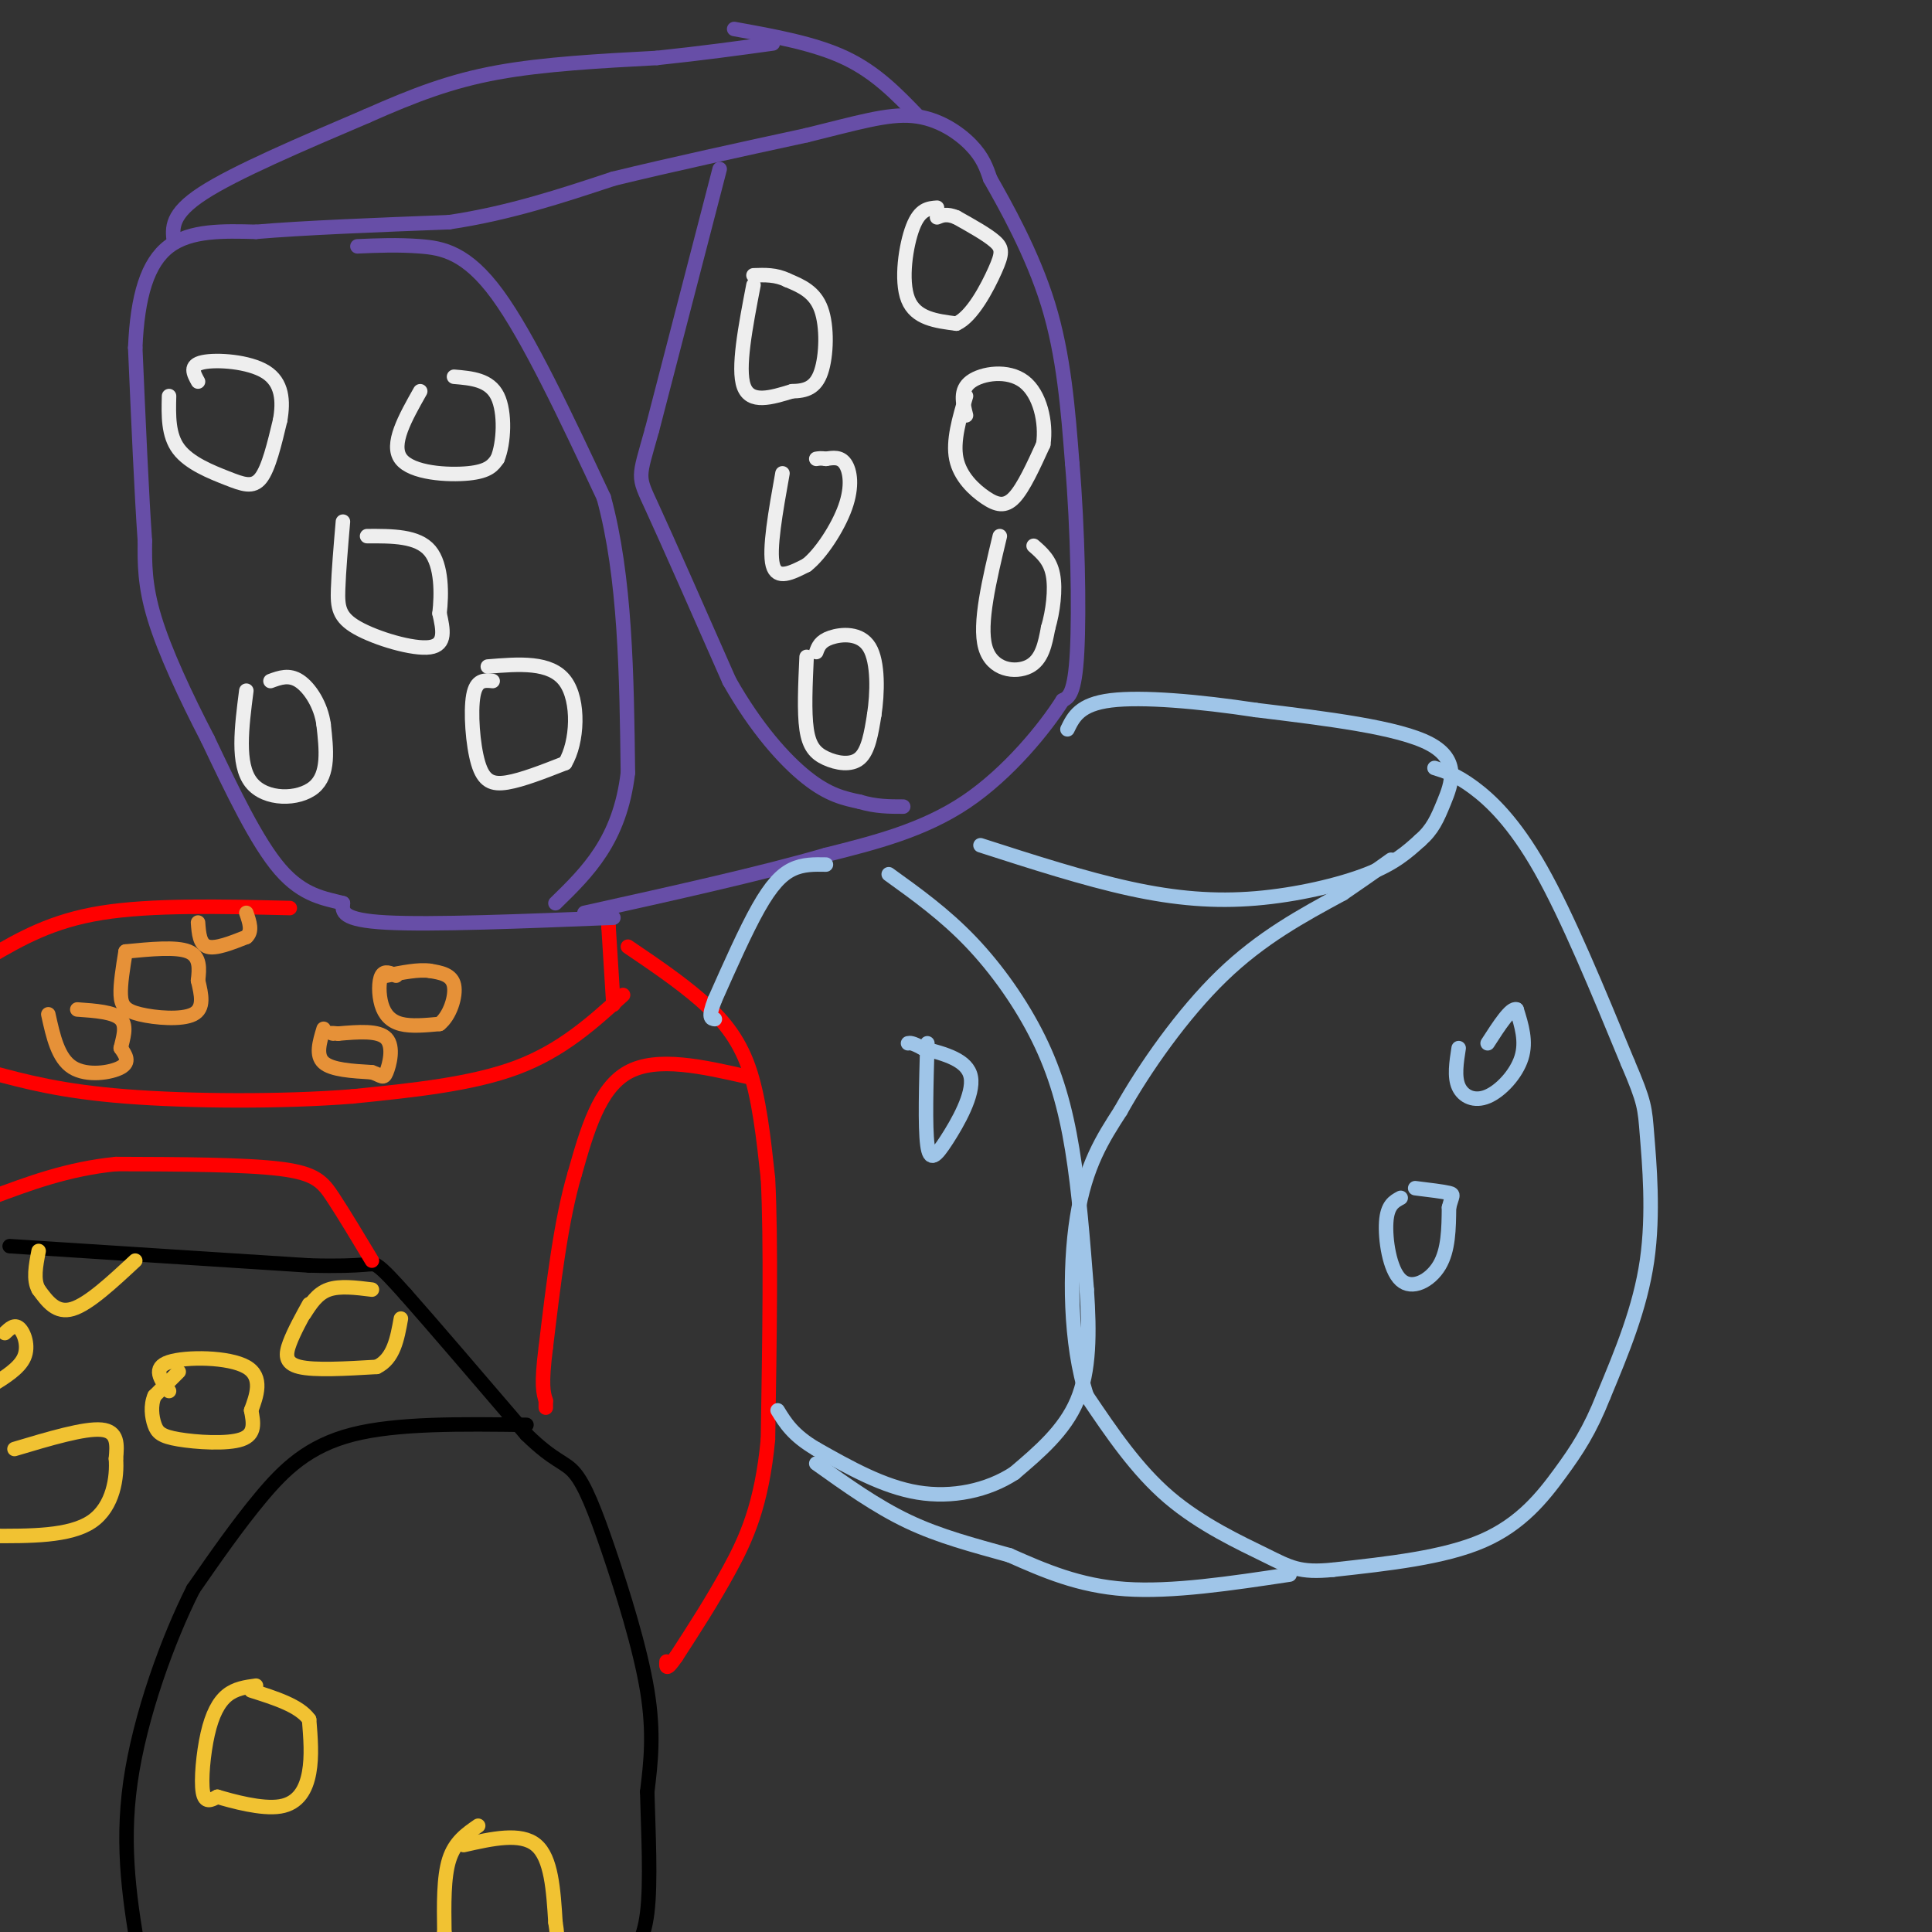 <svg viewBox='0 0 400 400' version='1.1' xmlns='http://www.w3.org/2000/svg' xmlns:xlink='http://www.w3.org/1999/xlink'><rect x="0" y="0" width="400" height="400" fill="#333333" stroke="none"/><g fill='none' stroke='#000000' stroke-width='3' stroke-linecap='round' stroke-linejoin='round'><path d='M2,258c0.000,0.000 62.000,4.000 62,4'/><path d='M64,262c12.489,0.356 12.711,-0.756 14,0c1.289,0.756 3.644,3.378 6,6'/><path d='M84,268c5.167,5.833 15.083,17.417 25,29'/><path d='M109,297c5.836,5.724 7.925,5.534 10,8c2.075,2.466 4.136,7.587 7,16c2.864,8.413 6.533,20.118 8,29c1.467,8.882 0.734,14.941 0,21'/><path d='M134,371c0.222,8.333 0.778,18.667 0,25c-0.778,6.333 -2.889,8.667 -5,11'/><path d='M109,295c-13.400,-0.178 -26.800,-0.356 -36,2c-9.200,2.356 -14.200,7.244 -19,13c-4.800,5.756 -9.400,12.378 -14,19'/><path d='M40,329c-5.156,10.200 -11.044,26.200 -13,40c-1.956,13.800 0.022,25.400 2,37'/></g>
<g fill='none' stroke='#f1c232' stroke-width='3' stroke-linecap='round' stroke-linejoin='round'><path d='M53,349c-2.131,0.292 -4.262,0.583 -6,2c-1.738,1.417 -3.083,3.958 -4,8c-0.917,4.042 -1.405,9.583 -1,12c0.405,2.417 1.702,1.708 3,1'/><path d='M45,372c3.048,0.893 9.167,2.625 13,2c3.833,-0.625 5.381,-3.607 6,-7c0.619,-3.393 0.310,-7.196 0,-11'/><path d='M64,356c-2.000,-2.833 -7.000,-4.417 -12,-6'/><path d='M99,378c-2.417,1.667 -4.833,3.333 -6,7c-1.167,3.667 -1.083,9.333 -1,15'/><path d='M92,400c-0.167,3.333 -0.083,4.167 0,5'/><path d='M96,382c5.917,-1.333 11.833,-2.667 15,0c3.167,2.667 3.583,9.333 4,16'/><path d='M115,398c0.667,4.000 0.333,6.000 0,8'/><path d='M3,300c7.250,-2.167 14.500,-4.333 18,-4c3.500,0.333 3.250,3.167 3,6'/><path d='M24,302c0.289,3.689 -0.489,9.911 -5,13c-4.511,3.089 -12.756,3.044 -21,3'/><path d='M37,284c0.000,0.000 -5.000,5.000 -5,5'/><path d='M32,289c-0.876,1.970 -0.565,4.394 0,6c0.565,1.606 1.383,2.394 5,3c3.617,0.606 10.033,1.030 13,0c2.967,-1.030 2.483,-3.515 2,-6'/><path d='M52,292c1.036,-2.833 2.625,-6.917 -1,-9c-3.625,-2.083 -12.464,-2.167 -16,-1c-3.536,1.167 -1.768,3.583 0,6'/><path d='M64,270c-1.556,2.822 -3.111,5.644 -4,8c-0.889,2.356 -1.111,4.244 2,5c3.111,0.756 9.556,0.378 16,0'/><path d='M78,283c3.500,-1.667 4.250,-5.833 5,-10'/><path d='M63,272c1.333,-2.083 2.667,-4.167 5,-5c2.333,-0.833 5.667,-0.417 9,0'/><path d='M28,261c-4.833,4.500 -9.667,9.000 -13,10c-3.333,1.000 -5.167,-1.500 -7,-4'/><path d='M8,267c-1.167,-2.000 -0.583,-5.000 0,-8'/><path d='M1,276c1.000,-0.956 2.000,-1.911 3,-1c1.000,0.911 2.000,3.689 1,6c-1.000,2.311 -4.000,4.156 -7,6'/></g>
<g fill='none' stroke='#ff0000' stroke-width='3' stroke-linecap='round' stroke-linejoin='round'><path d='M129,206c-6.333,5.750 -12.667,11.500 -22,15c-9.333,3.500 -21.667,4.750 -34,6'/><path d='M73,227c-14.489,1.156 -33.711,1.044 -47,0c-13.289,-1.044 -20.644,-3.022 -28,-5'/><path d='M127,208c0.000,0.000 -1.000,-16.000 -1,-16'/><path d='M126,192c-0.167,-2.667 -0.083,-1.333 0,0'/><path d='M60,188c-14.333,-0.333 -28.667,-0.667 -39,1c-10.333,1.667 -16.667,5.333 -23,9'/><path d='M155,223c-9.500,-2.167 -19.000,-4.333 -25,-1c-6.000,3.333 -8.500,12.167 -11,21'/><path d='M119,243c-2.833,9.500 -4.417,22.750 -6,36'/><path d='M113,279c-1.000,7.833 -0.500,9.417 0,11'/><path d='M113,290c0.000,2.000 0.000,1.500 0,1'/><path d='M130,196c5.311,3.600 10.622,7.200 15,11c4.378,3.800 7.822,7.800 10,14c2.178,6.200 3.089,14.600 4,23'/><path d='M159,244c0.667,12.833 0.333,33.417 0,54'/><path d='M159,298c-1.289,13.600 -4.511,20.600 -8,27c-3.489,6.400 -7.244,12.200 -11,18'/><path d='M140,343c-2.167,3.167 -2.083,2.083 -2,1'/><path d='M77,261c-2.911,-4.844 -5.822,-9.689 -8,-13c-2.178,-3.311 -3.622,-5.089 -11,-6c-7.378,-0.911 -20.689,-0.956 -34,-1'/><path d='M24,241c-10.000,1.000 -18.000,4.000 -26,7'/></g>
<g fill='none' stroke='#e69138' stroke-width='3' stroke-linecap='round' stroke-linejoin='round'><path d='M10,210c1.000,4.556 2.000,9.111 5,11c3.000,1.889 8.000,1.111 10,0c2.000,-1.111 1.000,-2.556 0,-4'/><path d='M25,217c0.400,-1.867 1.400,-4.533 0,-6c-1.400,-1.467 -5.200,-1.733 -9,-2'/><path d='M26,197c-0.554,3.393 -1.107,6.786 -1,9c0.107,2.214 0.875,3.250 4,4c3.125,0.750 8.607,1.214 11,0c2.393,-1.214 1.696,-4.107 1,-7'/><path d='M41,203c0.289,-2.422 0.511,-4.978 -2,-6c-2.511,-1.022 -7.756,-0.511 -13,0'/><path d='M41,191c0.167,2.250 0.333,4.500 2,5c1.667,0.500 4.833,-0.750 8,-2'/><path d='M51,194c1.333,-1.167 0.667,-3.083 0,-5'/><path d='M82,202c-1.196,-0.560 -2.393,-1.119 -3,0c-0.607,1.119 -0.625,3.917 0,6c0.625,2.083 1.893,3.452 4,4c2.107,0.548 5.054,0.274 8,0'/><path d='M91,212c2.133,-1.644 3.467,-5.756 3,-8c-0.467,-2.244 -2.733,-2.622 -5,-3'/><path d='M89,201c-2.333,-0.333 -5.667,0.333 -9,1'/><path d='M67,213c-0.833,2.750 -1.667,5.500 0,7c1.667,1.500 5.833,1.750 10,2'/><path d='M77,222c2.107,0.714 2.375,1.500 3,0c0.625,-1.500 1.607,-5.286 0,-7c-1.607,-1.714 -5.804,-1.357 -10,-1'/><path d='M70,214c-1.833,-0.167 -1.417,-0.083 -1,0'/></g>
<g fill='none' stroke='#674ea7' stroke-width='3' stroke-linecap='round' stroke-linejoin='round'><path d='M127,190c-18.833,0.750 -37.667,1.500 -47,1c-9.333,-0.500 -9.167,-2.250 -9,-4'/><path d='M71,187c-3.622,-0.978 -8.178,-1.422 -13,-7c-4.822,-5.578 -9.911,-16.289 -15,-27'/><path d='M43,153c-4.689,-9.044 -8.911,-18.156 -11,-25c-2.089,-6.844 -2.044,-11.422 -2,-16'/><path d='M30,112c-0.667,-9.333 -1.333,-24.667 -2,-40'/><path d='M28,72c0.444,-10.756 2.556,-17.644 7,-21c4.444,-3.356 11.222,-3.178 18,-3'/><path d='M53,48c9.667,-0.833 24.833,-1.417 40,-2'/><path d='M93,46c12.333,-1.833 23.167,-5.417 34,-9'/><path d='M127,37c12.333,-3.000 26.167,-6.000 40,-9'/><path d='M167,28c10.500,-2.571 16.750,-4.500 22,-4c5.250,0.500 9.500,3.429 12,6c2.500,2.571 3.250,4.786 4,7'/><path d='M205,37c3.067,5.400 8.733,15.400 12,26c3.267,10.600 4.133,21.800 5,33'/><path d='M222,96c1.133,13.356 1.467,30.244 1,39c-0.467,8.756 -1.733,9.378 -3,10'/><path d='M220,145c-3.622,5.733 -11.178,15.067 -20,21c-8.822,5.933 -18.911,8.467 -29,11'/><path d='M171,177c-13.167,3.833 -31.583,7.917 -50,12'/><path d='M74,51c4.200,-0.178 8.400,-0.356 13,0c4.600,0.356 9.600,1.244 16,10c6.400,8.756 14.200,25.378 22,42'/><path d='M125,103c4.500,16.500 4.750,36.750 5,57'/><path d='M130,160c-1.667,14.000 -8.333,20.500 -15,27'/><path d='M149,35c0.000,0.000 -14.000,54.000 -14,54'/><path d='M135,89c-2.889,10.356 -3.111,9.244 0,16c3.111,6.756 9.556,21.378 16,36'/><path d='M151,141c5.556,9.822 11.444,16.378 16,20c4.556,3.622 7.778,4.311 11,5'/><path d='M178,166c3.333,1.000 6.167,1.000 9,1'/><path d='M190,24c-4.333,-4.500 -8.667,-9.000 -15,-12c-6.333,-3.000 -14.667,-4.500 -23,-6'/><path d='M36,50c-0.333,-2.833 -0.667,-5.667 6,-10c6.667,-4.333 20.333,-10.167 34,-16'/><path d='M76,24c9.822,-4.356 17.378,-7.244 27,-9c9.622,-1.756 21.311,-2.378 33,-3'/><path d='M136,12c9.500,-1.000 16.750,-2.000 24,-3'/></g>
<g fill='none' stroke='#eeeeee' stroke-width='3' stroke-linecap='round' stroke-linejoin='round'><path d='M167,136c-0.262,5.714 -0.524,11.429 0,15c0.524,3.571 1.833,5.000 4,6c2.167,1.000 5.190,1.571 7,0c1.810,-1.571 2.405,-5.286 3,-9'/><path d='M181,148c0.679,-4.405 0.875,-10.917 -1,-14c-1.875,-3.083 -5.821,-2.738 -8,-2c-2.179,0.738 -2.589,1.869 -3,3'/><path d='M162,98c-1.417,7.917 -2.833,15.833 -2,19c0.833,3.167 3.917,1.583 7,0'/><path d='M167,117c2.845,-2.190 6.458,-7.667 8,-12c1.542,-4.333 1.012,-7.524 0,-9c-1.012,-1.476 -2.506,-1.238 -4,-1'/><path d='M171,95c-1.000,-0.167 -1.500,-0.083 -2,0'/><path d='M156,59c-1.667,8.667 -3.333,17.333 -2,21c1.333,3.667 5.667,2.333 10,1'/><path d='M164,81c2.821,-0.048 4.875,-0.667 6,-4c1.125,-3.333 1.321,-9.381 0,-13c-1.321,-3.619 -4.161,-4.810 -7,-6'/><path d='M163,58c-2.333,-1.167 -4.667,-1.083 -7,-1'/><path d='M194,43c-1.778,0.133 -3.556,0.267 -5,4c-1.444,3.733 -2.556,11.067 -1,15c1.556,3.933 5.778,4.467 10,5'/><path d='M198,67c3.262,-1.417 6.417,-7.458 8,-11c1.583,-3.542 1.595,-4.583 0,-6c-1.595,-1.417 -4.798,-3.208 -8,-5'/><path d='M198,45c-2.000,-0.833 -3.000,-0.417 -4,0'/><path d='M200,82c-1.381,4.655 -2.762,9.310 -2,13c0.762,3.690 3.667,6.417 6,8c2.333,1.583 4.095,2.024 6,0c1.905,-2.024 3.952,-6.512 6,-11'/><path d='M216,92c0.667,-4.560 -0.667,-10.458 -4,-13c-3.333,-2.542 -8.667,-1.726 -11,0c-2.333,1.726 -1.667,4.363 -1,7'/><path d='M207,111c-2.178,9.089 -4.356,18.178 -3,23c1.356,4.822 6.244,5.378 9,4c2.756,-1.378 3.378,-4.689 4,-8'/><path d='M217,130c1.022,-3.422 1.578,-7.978 1,-11c-0.578,-3.022 -2.289,-4.511 -4,-6'/><path d='M87,81c-3.111,5.511 -6.222,11.022 -4,14c2.222,2.978 9.778,3.422 14,3c4.222,-0.422 5.111,-1.711 6,-3'/><path d='M103,95c1.333,-3.178 1.667,-9.622 0,-13c-1.667,-3.378 -5.333,-3.689 -9,-4'/><path d='M71,108c-0.440,5.173 -0.881,10.345 -1,14c-0.119,3.655 0.083,5.792 4,8c3.917,2.208 11.548,4.488 15,4c3.452,-0.488 2.726,-3.744 2,-7'/><path d='M91,127c0.444,-3.844 0.556,-9.956 -2,-13c-2.556,-3.044 -7.778,-3.022 -13,-3'/><path d='M102,141c-1.696,-0.173 -3.393,-0.345 -4,3c-0.607,3.345 -0.125,10.208 1,14c1.125,3.792 2.893,4.512 6,4c3.107,-0.512 7.554,-2.256 12,-4'/><path d='M117,158c2.578,-4.267 3.022,-12.933 0,-17c-3.022,-4.067 -9.511,-3.533 -16,-3'/><path d='M51,143c-0.978,7.622 -1.956,15.244 1,19c2.956,3.756 9.844,3.644 13,1c3.156,-2.644 2.578,-7.822 2,-13'/><path d='M67,150c-0.533,-4.022 -2.867,-7.578 -5,-9c-2.133,-1.422 -4.067,-0.711 -6,0'/><path d='M35,82c-0.101,4.042 -0.202,8.083 2,11c2.202,2.917 6.708,4.708 10,6c3.292,1.292 5.369,2.083 7,0c1.631,-2.083 2.815,-7.042 4,-12'/><path d='M58,87c0.702,-3.952 0.458,-7.833 -3,-10c-3.458,-2.167 -10.131,-2.619 -13,-2c-2.869,0.619 -1.935,2.310 -1,4'/></g>
<g fill='none' stroke='#9fc5e8' stroke-width='3' stroke-linecap='round' stroke-linejoin='round'><path d='M184,181c5.792,4.167 11.583,8.333 17,14c5.417,5.667 10.458,12.833 14,20c3.542,7.167 5.583,14.333 7,23c1.417,8.667 2.208,18.833 3,29'/><path d='M225,267c0.600,8.956 0.600,16.844 -2,23c-2.600,6.156 -7.800,10.578 -13,15'/><path d='M210,305c-5.533,3.622 -12.867,5.178 -20,4c-7.133,-1.178 -14.067,-5.089 -21,-9'/><path d='M169,300c-4.833,-2.833 -6.417,-5.417 -8,-8'/><path d='M171,179c-2.378,-0.044 -4.756,-0.089 -7,1c-2.244,1.089 -4.356,3.311 -7,8c-2.644,4.689 -5.822,11.844 -9,19'/><path d='M148,207c-1.500,3.833 -0.750,3.917 0,4'/><path d='M203,175c10.780,3.470 21.560,6.940 31,9c9.440,2.060 17.542,2.708 26,2c8.458,-0.708 17.274,-2.774 23,-5c5.726,-2.226 8.363,-4.613 11,-7'/><path d='M294,174c2.583,-2.262 3.542,-4.417 5,-8c1.458,-3.583 3.417,-8.595 -3,-12c-6.417,-3.405 -21.208,-5.202 -36,-7'/><path d='M260,147c-11.867,-1.800 -23.533,-2.800 -30,-2c-6.467,0.800 -7.733,3.400 -9,6'/><path d='M297,159c2.222,0.689 4.444,1.378 8,4c3.556,2.622 8.444,7.178 14,17c5.556,9.822 11.778,24.911 18,40'/><path d='M337,220c3.583,8.369 3.542,9.292 4,15c0.458,5.708 1.417,16.202 0,26c-1.417,9.798 -5.208,18.899 -9,28'/><path d='M332,289c-2.845,7.190 -5.458,11.167 -9,16c-3.542,4.833 -8.012,10.524 -16,14c-7.988,3.476 -19.494,4.738 -31,6'/><path d='M276,325c-6.976,0.714 -8.917,-0.500 -14,-3c-5.083,-2.500 -13.310,-6.286 -20,-12c-6.690,-5.714 -11.845,-13.357 -17,-21'/><path d='M225,289c-3.489,-10.511 -3.711,-26.289 -2,-37c1.711,-10.711 5.356,-16.356 9,-22'/><path d='M232,230c4.956,-8.889 12.844,-20.111 21,-28c8.156,-7.889 16.578,-12.444 25,-17'/><path d='M278,185c5.833,-4.000 7.917,-5.500 10,-7'/><path d='M267,326c-12.167,1.833 -24.333,3.667 -34,3c-9.667,-0.667 -16.833,-3.833 -24,-7'/><path d='M209,322c-7.556,-2.111 -14.444,-3.889 -21,-7c-6.556,-3.111 -12.778,-7.556 -19,-12'/><path d='M192,216c-0.244,8.637 -0.488,17.274 0,21c0.488,3.726 1.708,2.542 4,-1c2.292,-3.542 5.655,-9.440 5,-13c-0.655,-3.560 -5.327,-4.780 -10,-6'/><path d='M191,217c-2.167,-1.167 -2.583,-1.083 -3,-1'/><path d='M290,248c-1.381,0.738 -2.762,1.476 -3,5c-0.238,3.524 0.667,9.833 3,12c2.333,2.167 6.095,0.190 8,-3c1.905,-3.190 1.952,-7.595 2,-12'/><path d='M300,250c0.622,-2.489 1.178,-2.711 0,-3c-1.178,-0.289 -4.089,-0.644 -7,-1'/><path d='M302,217c-0.464,2.976 -0.929,5.952 0,8c0.929,2.048 3.250,3.167 6,2c2.750,-1.167 5.929,-4.619 7,-8c1.071,-3.381 0.036,-6.690 -1,-10'/><path d='M314,209c-1.167,-0.500 -3.583,3.250 -6,7'/></g>
</svg>